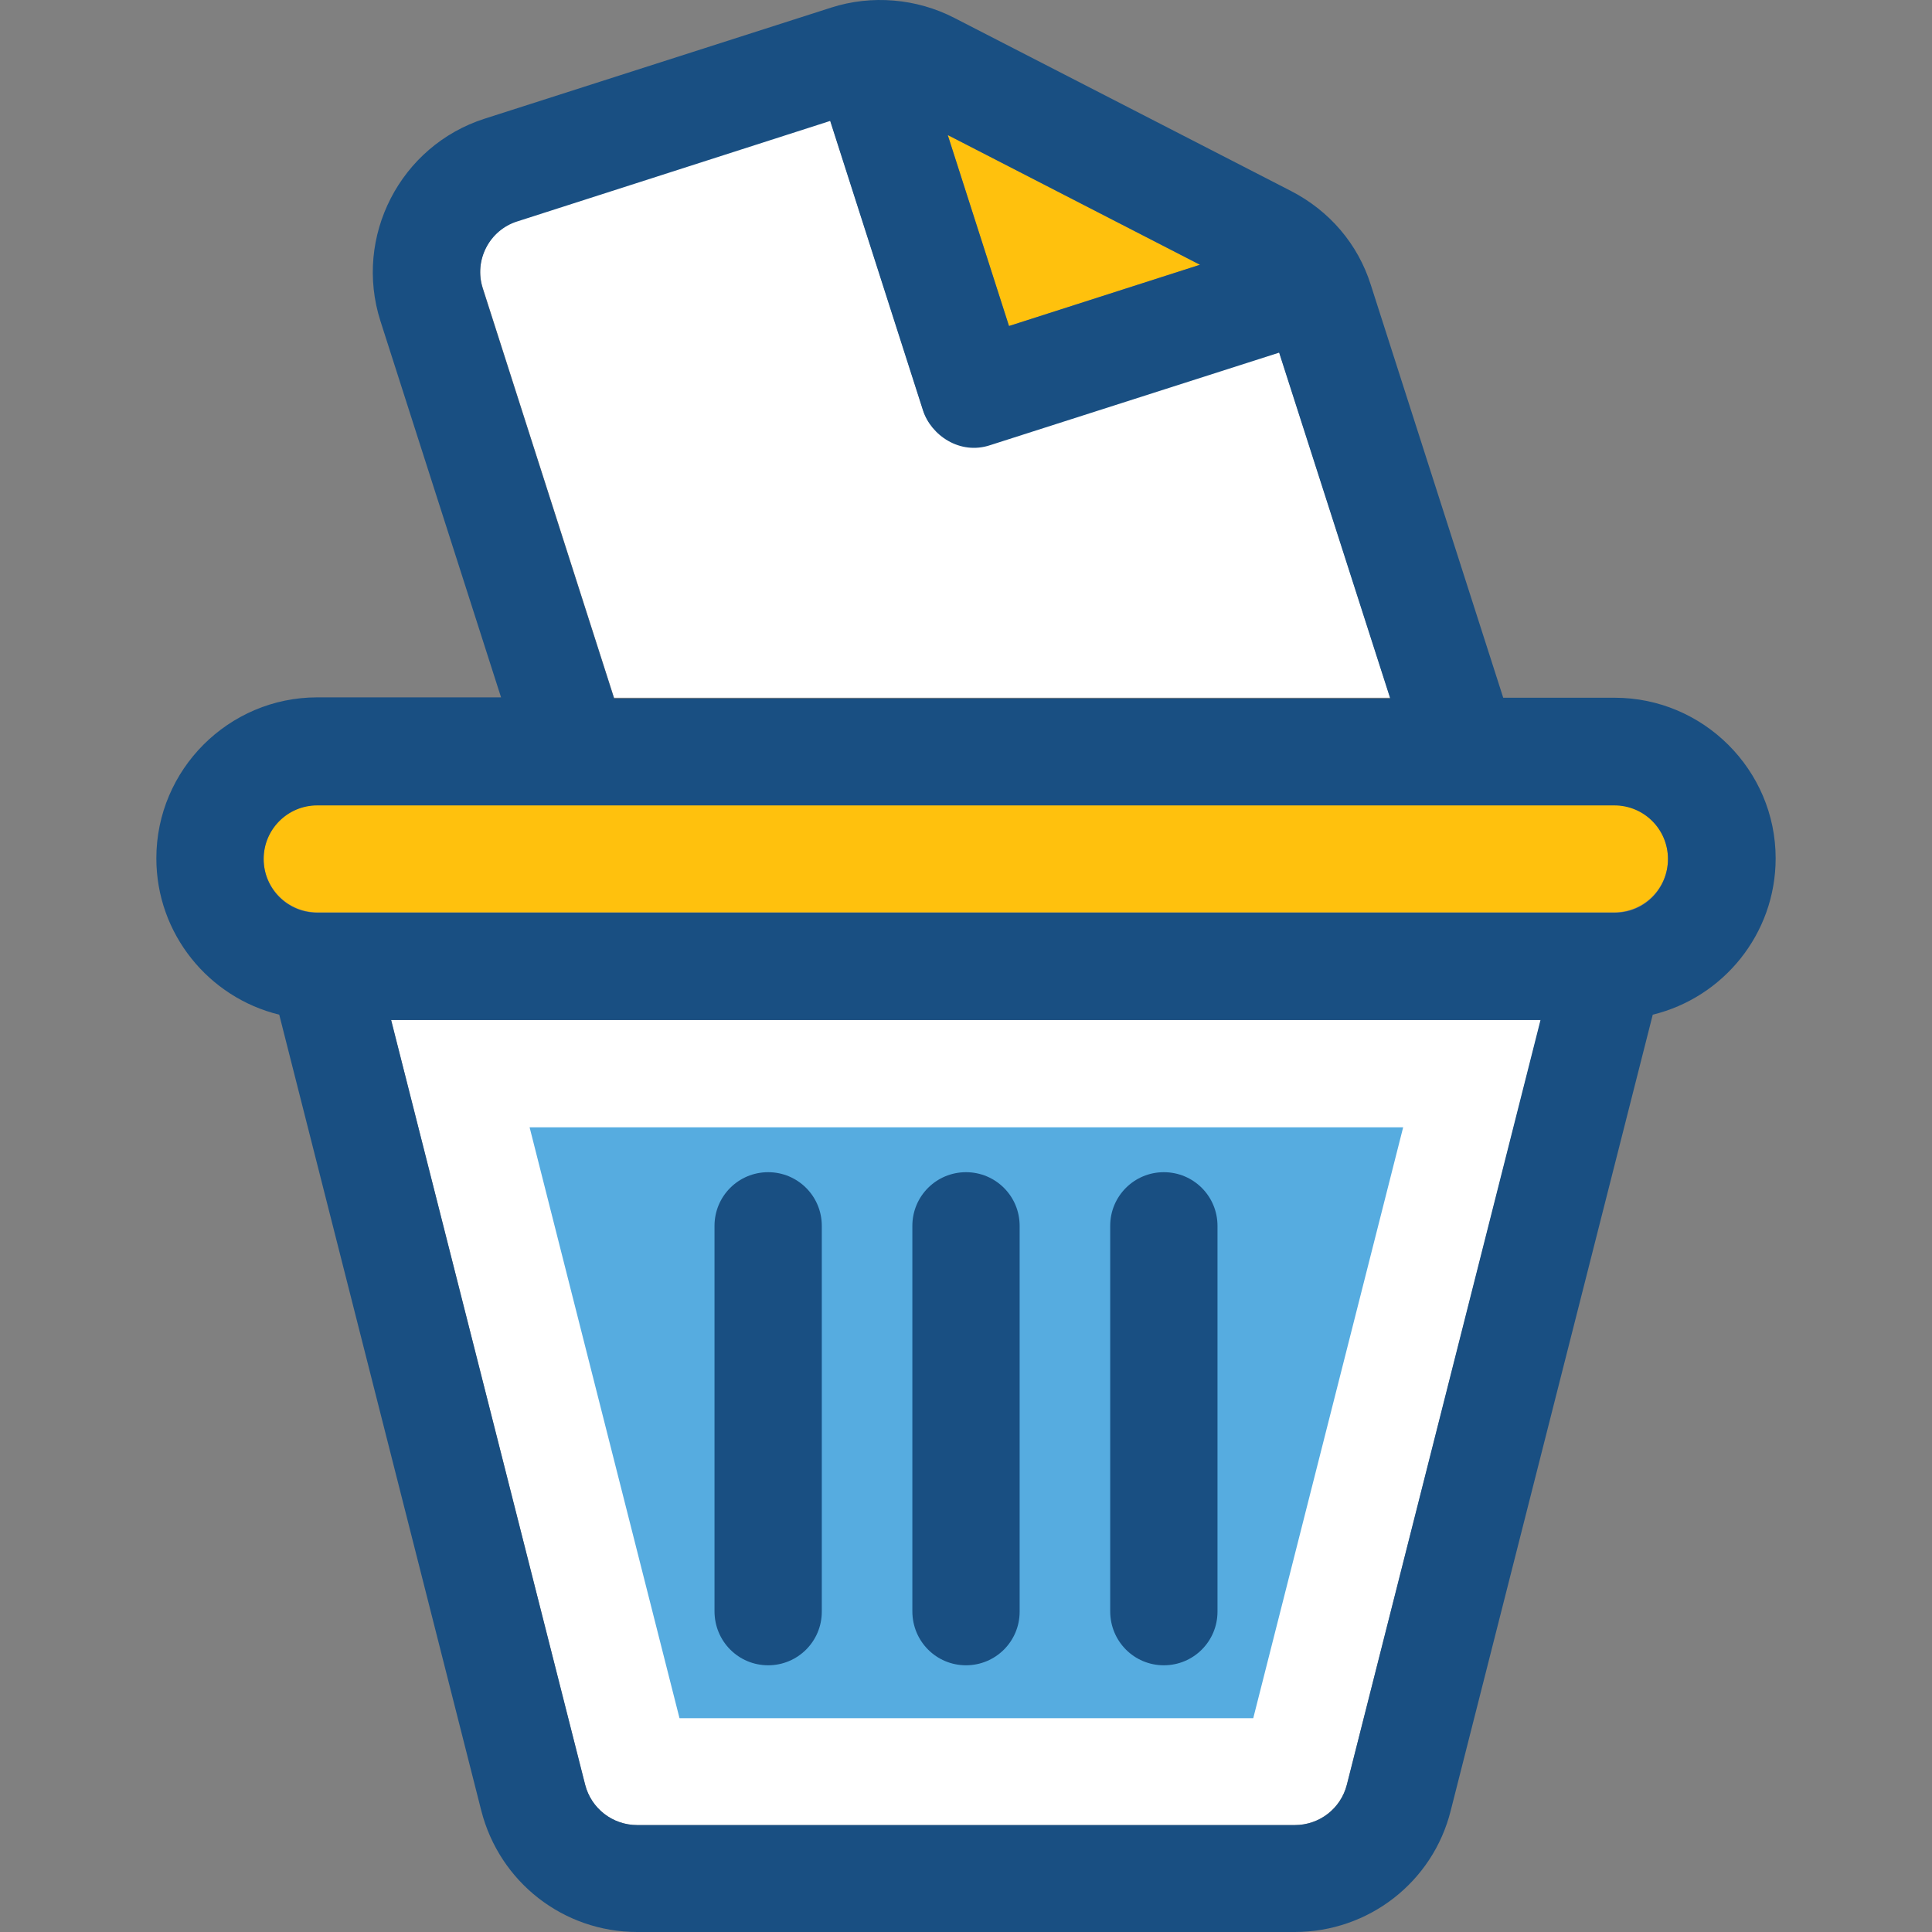 <?xml version="1.0" encoding="iso-8859-1"?>
<!-- Uploaded to: SVG Repo, www.svgrepo.com, Generator: SVG Repo Mixer Tools -->
<svg height="800px" width="800px" version="1.1" id="Layer_1" xmlns="http://www.w3.org/2000/svg" xmlns:xlink="http://www.w3.org/1999/xlink" 
	 viewBox="0 0 507.788 507.788" xml:space="preserve">
<rect x="0" y="0" width="507.788" height="507.788" fill="#808080" stroke="none"/>
<path style="fill:#FFFFFF;" d="M102.794,268.088l51,201c1.6,6.3,7.2,10.6,13.7,10.6h172.8c6.5,0,12.1-4.4,13.7-10.6l51-201H102.794z
	"/>
<polygon style="fill:#56ACE0;" points="178.594,451.588 139.194,296.288 368.794,296.288 329.394,451.588 "/>
<g>
	<path style="fill:#194F82;" d="M201.894,437.688c7.8,0,14.1-6.3,14.1-14.1v-101.4c0-7.8-6.3-14.1-14.1-14.1s-14.1,6.3-14.1,14.1
		v101.3C187.794,431.388,194.094,437.688,201.894,437.688z"/>
	<path style="fill:#194F82;" d="M253.894,437.688c7.8,0,14.1-6.3,14.1-14.1v-101.4c0-7.8-6.3-14.1-14.1-14.1s-14.1,6.3-14.1,14.1
		v101.3C239.794,431.388,246.094,437.688,253.894,437.688z"/>
	<path style="fill:#194F82;" d="M305.894,437.688c7.8,0,14.1-6.3,14.1-14.1v-101.4c0-7.8-6.3-14.1-14.1-14.1s-14.1,6.3-14.1,14.1
		v101.3C291.794,431.388,298.094,437.688,305.894,437.688z"/>
</g>
<path style="fill:#FFFFFF;" d="M161.394,183.388h204l-29.2-90.9l-75.9,24.3c-8.1,2.6-15.6-2.6-17.7-9.1l-24.4-76.1l-82.2,26.4
	c-7.4,2.4-11.5,10.3-9.1,17.7L161.394,183.388z"/>
<g>
	<polygon style="fill:#FFC10D;" points="315.394,69.588 249.094,35.488 265.194,85.688 	"/>
	<path style="fill:#FFC10D;" d="M424.394,211.588h-341c-7.8,0-14.1,6.3-14.1,14.1s6.3,14.1,14.1,14.1h340.9
		c7.8,0,14.1-6.3,14.1-14.1S432.194,211.588,424.394,211.588z"/>
</g>
<path style="fill:#194F82;" d="M424.394,183.388h-29.3l-34.8-108.5c-3.4-10.8-10.9-19.5-21-24.7l-88.5-45.5
	c-9.9-5.1-21.7-6.1-32.3-2.7l-91.1,29.2c-22.2,7.1-34.5,31-27.4,53.2l31.7,98.9h-48.3c-23.3,0-42.3,19-42.3,42.3
	c0,19.9,13.8,36.6,32.3,41.1l53.1,209.2c4.8,18.8,21.6,31.9,41,31.9h172.8c19.4,0,36.3-13.1,41-31.9l53.1-209.2
	c18.5-4.5,32.3-21.2,32.3-41.1C466.694,202.388,447.694,183.388,424.394,183.388z M315.394,69.588l-50.2,16.1l-16.1-50.2
	L315.394,69.588z M126.894,75.888c-2.4-7.4,1.7-15.4,9.1-17.7l82.2-26.4l24.4,76.1c2.1,6.5,9.7,11.8,17.7,9.1l75.9-24.3l29.2,90.9
	h-204L126.894,75.888z M353.994,469.088c-1.6,6.3-7.2,10.6-13.7,10.6h-172.8c-6.5,0-12.1-4.4-13.7-10.6l-51-201h302.1
	L353.994,469.088z M424.394,239.888h-341c-7.8,0-14.1-6.3-14.1-14.1s6.3-14.1,14.1-14.1h340.9c7.8,0,14.1,6.3,14.1,14.1
	S432.194,239.888,424.394,239.888z"/>
</svg>